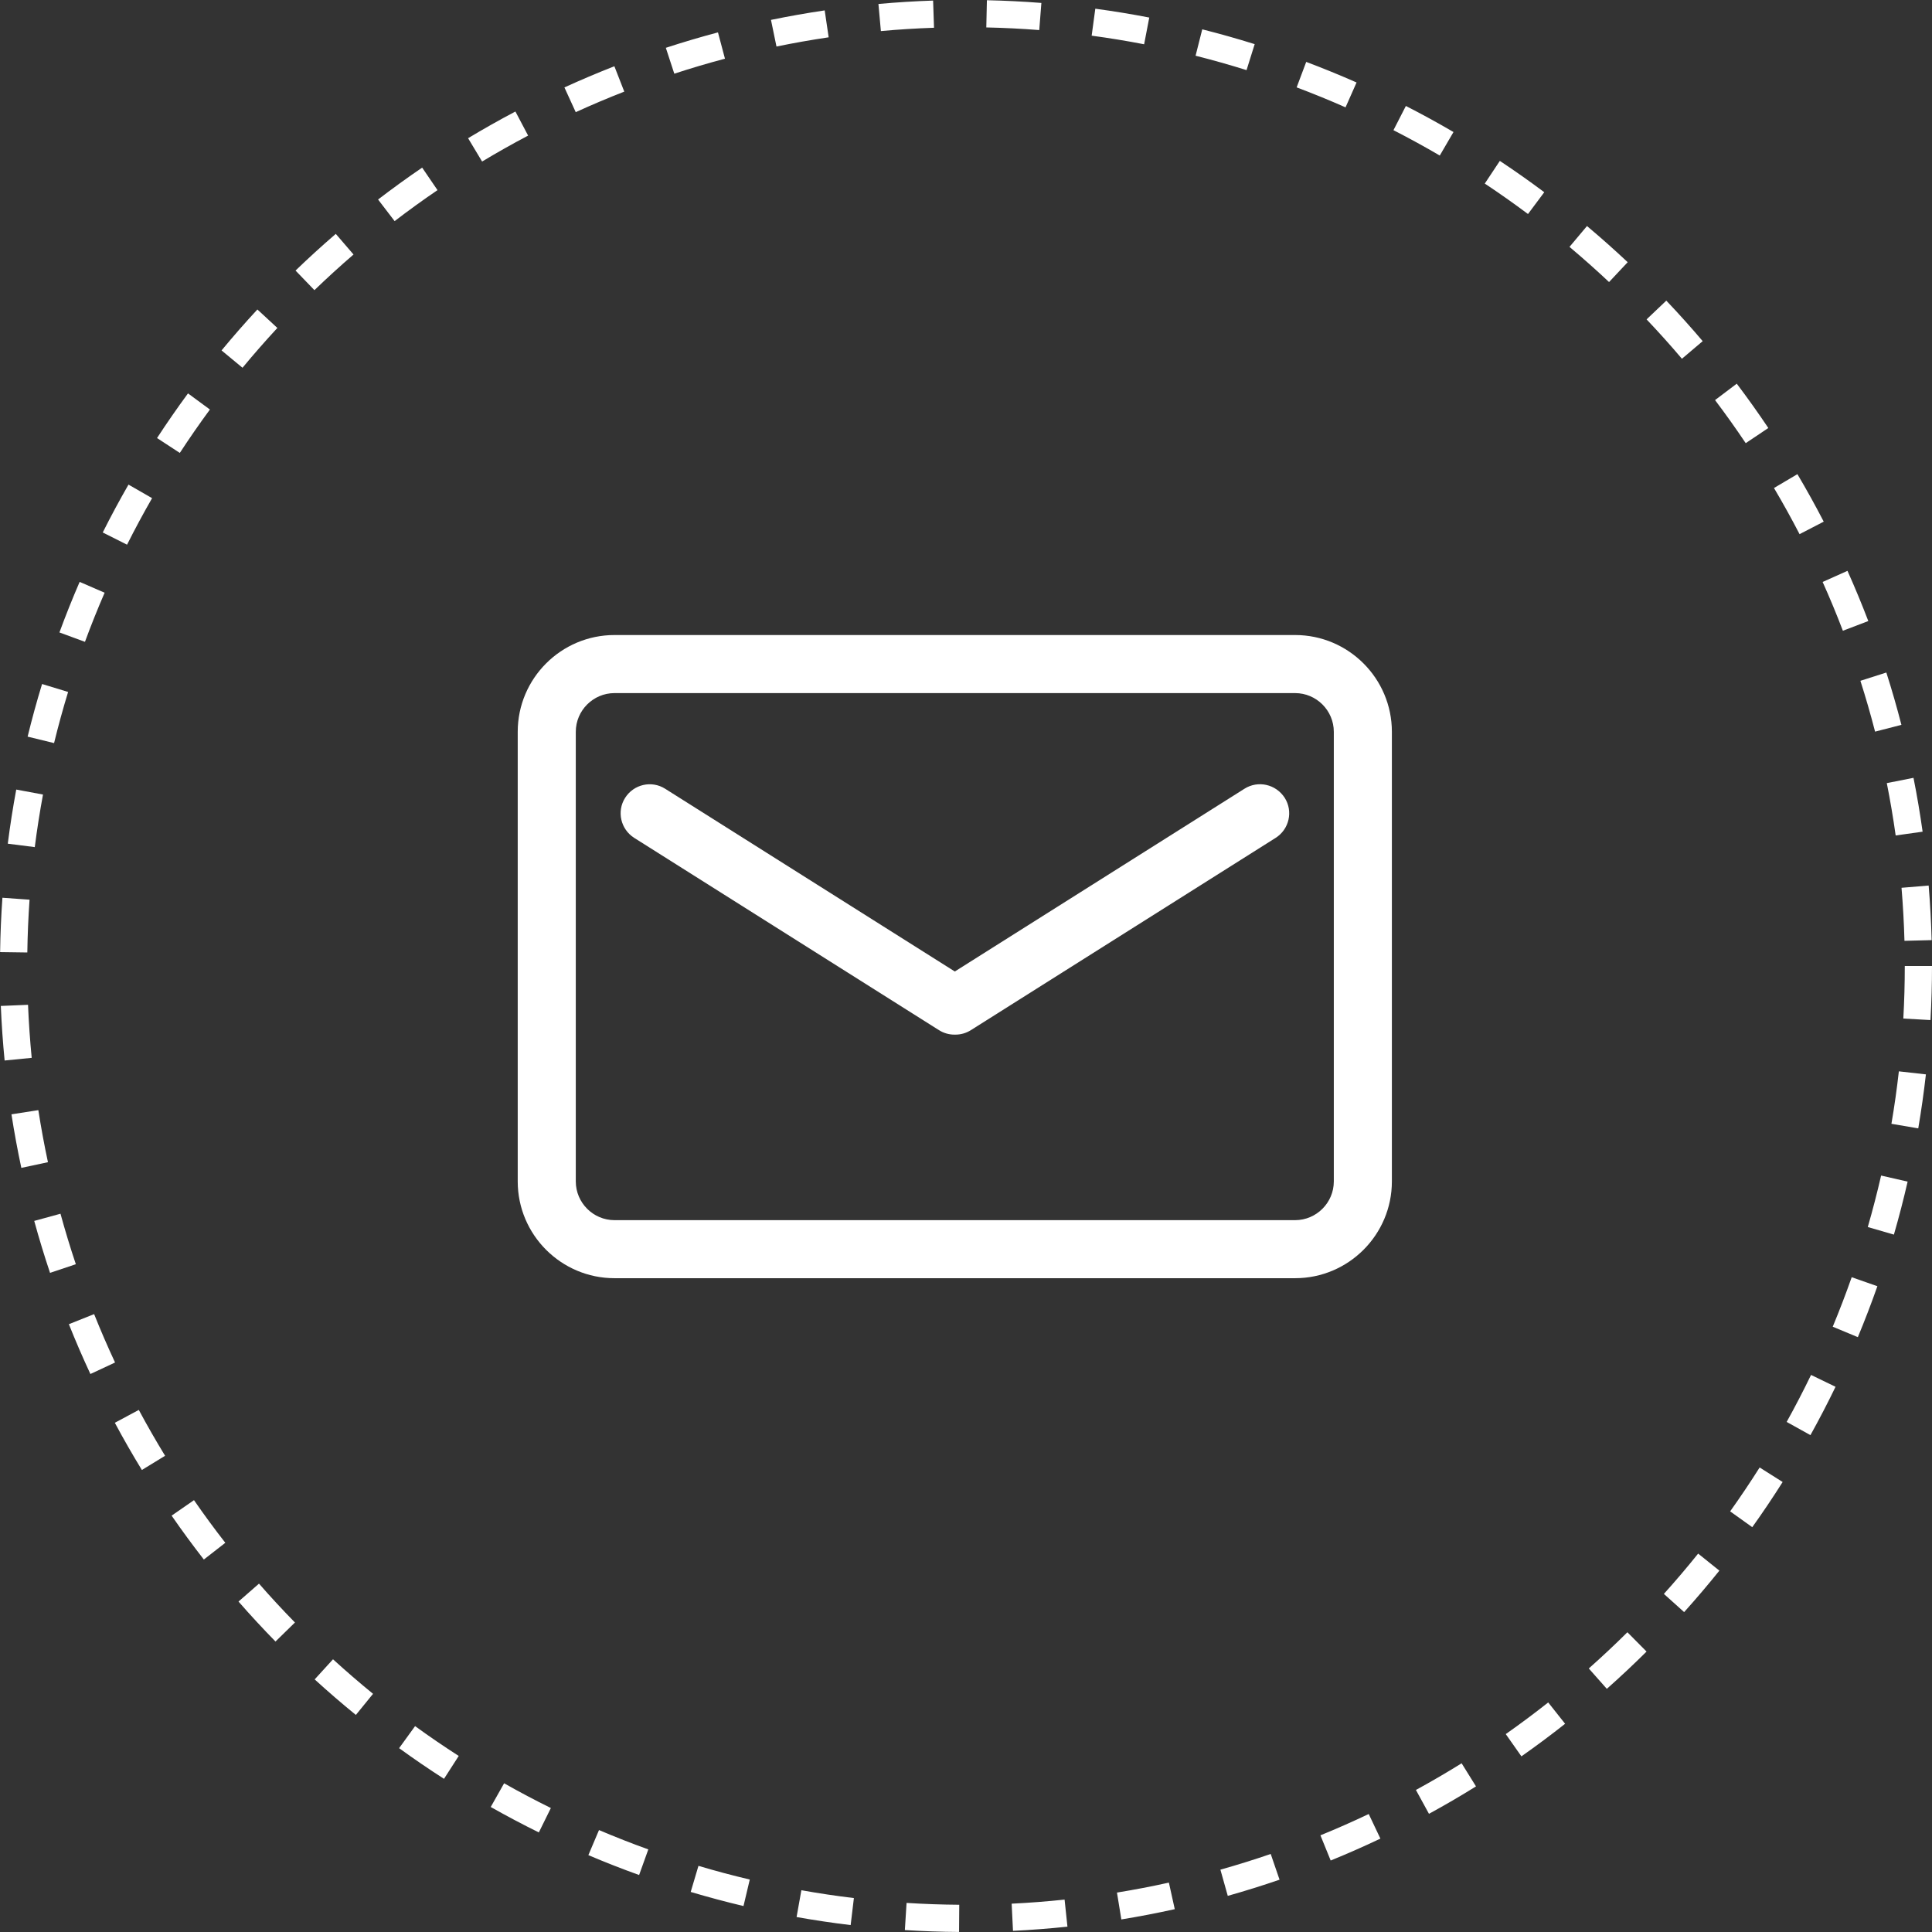 <svg xmlns="http://www.w3.org/2000/svg" xmlns:xlink="http://www.w3.org/1999/xlink" fill="none" version="1.1" width="71" height="71" viewBox="0 0 71 71"><rect x="0" y="0" width="71" height="71" fill="#333333" stroke="none"/><defs><clipPath id="master_svg0_77_1236"><rect x="15" y="15" width="40" height="40" rx="0"/></clipPath></defs><g><g><path d="M32.282,0.146Q33.284,0.055,34.291,0.021L34.325,1.02Q33.347,1.053,32.372,1.142L32.282,0.146ZM28.333,0.731Q29.315,0.529,30.307,0.382L30.453,1.371Q29.489,1.514,28.535,1.71L28.333,0.731ZM24.469,1.757Q25.419,1.447,26.385,1.19L26.642,2.157Q25.703,2.406,24.78,2.708L24.469,1.757ZM20.742,3.213Q21.649,2.798,22.578,2.435L22.942,3.367Q22.039,3.719,21.158,4.122L20.742,3.213ZM17.202,5.079Q18.058,4.564,18.941,4.098L19.408,4.983Q18.549,5.436,17.717,5.936L17.202,5.079ZM13.894,7.332Q14.688,6.723,15.514,6.16L16.078,6.987Q15.274,7.534,14.502,8.126L13.894,7.332ZM10.861,9.943Q11.581,9.248,12.34,8.595L12.992,9.353Q12.255,9.988,11.555,10.663L10.861,9.943ZM8.142,12.878Q8.779,12.107,9.459,11.373L10.193,12.052Q9.532,12.766,8.912,13.515L8.142,12.878ZM5.771,16.098Q6.317,15.262,6.909,14.457L7.714,15.05Q7.139,15.832,6.608,16.645L5.771,16.098ZM3.776,19.568Q4.224,18.675,4.722,17.809L5.589,18.307Q5.105,19.149,4.669,20.017L3.776,19.568ZM2.184,23.242Q2.529,22.303,2.927,21.384L3.845,21.782Q3.458,22.674,3.122,23.587L2.184,23.242ZM1.015,27.071Q1.253,26.096,1.546,25.137L2.503,25.429Q2.218,26.361,1.987,27.308L1.015,27.071ZM0.286,31.005Q0.413,30.006,0.597,29.016L1.58,29.199Q1.402,30.161,1.278,31.131L0.286,31.005ZM0.004,34.989Q0.018,33.989,0.089,32.992L1.086,33.063Q1.018,34.032,1.004,35.003L0.004,34.989ZM0.17,38.973Q0.072,37.972,0.03,36.968L1.03,36.926Q1.07,37.903,1.165,38.875L0.17,38.973ZM0.784,42.919Q0.575,41.94,0.421,40.951L1.409,40.797Q1.559,41.759,1.762,42.71L0.784,42.919ZM1.839,46.777Q1.522,45.831,1.258,44.868L2.223,44.604Q2.479,45.539,2.787,46.459L1.839,46.777ZM3.322,50.494Q2.901,49.59,2.531,48.663L3.459,48.293Q3.819,49.193,4.228,50.071L3.322,50.494ZM5.214,54.021Q4.692,53.168,4.22,52.286L5.101,51.814Q5.56,52.67,6.067,53.499L5.214,54.021ZM7.491,57.312Q6.876,56.522,6.307,55.699L7.129,55.13Q7.682,55.93,8.28,56.697L7.491,57.312ZM10.124,60.325Q9.424,59.61,8.765,58.856L9.518,58.198Q10.158,58.931,10.839,59.626L10.124,60.325ZM13.078,63.023Q12.302,62.391,11.564,61.717L12.238,60.978Q12.956,61.633,13.709,62.247L13.078,63.023ZM16.317,65.371Q15.476,64.831,14.667,64.244L15.254,63.434Q16.04,64.005,16.858,64.53L16.317,65.371ZM19.802,67.341Q18.905,66.898,18.034,66.406L18.526,65.535Q19.372,66.014,20.244,66.444L19.802,67.341ZM23.487,68.906Q22.544,68.567,21.622,68.175L22.013,67.254Q22.909,67.635,23.825,67.965L23.487,68.906ZM27.323,70.046Q26.346,69.814,25.383,69.528L25.668,68.569Q26.604,68.848,27.554,69.072L27.323,70.046ZM31.261,70.746Q30.263,70.626,29.274,70.45L29.45,69.465Q30.411,69.637,31.38,69.753L31.261,70.746ZM35.245,70.999Q34.248,70.992,33.253,70.929L33.316,69.931Q34.283,69.992,35.252,69.999L35.245,70.999ZM39.228,70.804Q38.23,70.909,37.227,70.958L37.178,69.959Q38.153,69.912,39.123,69.809L39.228,70.804ZM43.172,70.161Q42.196,70.377,41.209,70.538L41.048,69.551Q42.007,69.395,42.956,69.185L43.172,70.161ZM47.023,69.078Q46.08,69.401,45.12,69.672L44.849,68.709Q45.782,68.447,46.698,68.132L47.023,69.078ZM50.729,67.568Q49.827,67.996,48.902,68.373L48.525,67.447Q49.423,67.081,50.3,66.664L50.729,67.568ZM54.242,65.649Q53.392,66.178,52.514,66.657L52.034,65.78Q52.888,65.314,53.714,64.8L54.242,65.649ZM57.517,63.348Q56.731,63.969,55.911,64.545L55.336,63.727Q56.133,63.167,56.896,62.564L57.517,63.348ZM60.51,60.694Q59.8,61.399,59.05,62.064L58.387,61.315Q59.115,60.67,59.806,59.984L60.51,60.694ZM63.186,57.72Q62.56,58.5,61.891,59.244L61.147,58.575Q61.798,57.852,62.406,57.094L63.186,57.72ZM65.511,54.463Q64.977,55.309,64.395,56.123L63.582,55.542Q64.146,54.751,64.666,53.929L65.511,54.463ZM67.455,50.964Q67.019,51.865,66.533,52.74L65.659,52.255Q66.131,51.404,66.555,50.528L67.455,50.964ZM68.993,47.268Q68.66,48.214,68.275,49.14L67.352,48.756Q67.726,47.856,68.049,46.937L68.993,47.268ZM70.104,43.424Q69.88,44.404,69.6,45.371L68.64,45.093Q68.911,44.154,69.13,43.201L70.104,43.424ZM70.776,39.483Q70.663,40.479,70.495,41.467L69.509,41.299Q69.673,40.339,69.782,39.371L70.776,39.483ZM71,35.5Q71,36.494,70.944,37.487L69.946,37.431Q70,36.466,70,35.5L71,35.5ZM70.877,32.543Q70.96,33.544,70.987,34.549L69.988,34.575Q69.961,33.599,69.88,32.626L70.877,32.543ZM70.32,28.585Q70.516,29.57,70.655,30.564L69.665,30.703Q69.529,29.737,69.339,28.779L70.32,28.585ZM69.322,24.715Q69.626,25.668,69.876,26.638L68.908,26.887Q68.665,25.945,68.369,25.019L69.322,24.715ZM67.894,20.978Q68.302,21.89,68.659,22.823L67.725,23.18Q67.379,22.273,66.981,21.387L67.894,20.978ZM66.054,17.425Q66.562,18.284,67.021,19.17L66.133,19.63Q65.687,18.768,65.193,17.934L66.054,17.425ZM63.825,14.1Q64.428,14.898,64.985,15.729L64.154,16.286Q63.613,15.479,63.027,14.703L63.825,14.1ZM61.236,11.048Q61.926,11.774,62.573,12.537L61.81,13.184Q61.181,12.442,60.511,11.737L61.236,11.048ZM58.321,8.307Q59.088,8.951,59.817,9.636L59.132,10.365Q58.423,9.699,57.678,9.073L58.321,8.307ZM55.118,5.913Q55.951,6.465,56.751,7.064L56.153,7.865Q55.374,7.283,54.565,6.746L55.118,5.913ZM51.665,3.894Q52.553,4.348,53.415,4.852L52.911,5.716Q52.073,5.226,51.209,4.784L51.665,3.894ZM48.003,2.275Q48.938,2.627,49.853,3.031L49.448,3.945Q48.56,3.553,47.651,3.211L48.003,2.275ZM44.182,1.078Q45.153,1.323,46.109,1.622L45.81,2.577Q44.881,2.286,43.937,2.048L44.182,1.078ZM40.252,0.32Q41.248,0.454,42.235,0.645L42.046,1.627Q41.087,1.441,40.118,1.311L40.252,0.32ZM38.27,0.108L38.192,1.105Q37.22,1.029,36.246,1.008L36.268,0.008Q37.27,0.03,38.27,0.108Z" fill-rule="evenodd" fill="#FFFFFF" fill-opacity="1"/></g><g clip-path="url(#master_svg0_77_1236)"><g><path d="M47.595,23.337L22.582,23.337C20.622,23.337,19.026,24.933,19.026,26.893L19.026,43.417C19.026,45.377,20.622,46.973,22.582,46.973L47.595,46.973C49.555,46.973,51.151,45.377,51.151,43.417L51.151,26.893C51.151,24.933,49.555,23.337,47.595,23.337ZM49.017,43.417C49.017,44.2,48.377,44.84,47.595,44.84L22.582,44.84C21.8,44.84,21.16,44.2,21.16,43.417L21.16,26.893C21.16,26.111,21.8,25.471,22.582,25.471L47.595,25.471C48.377,25.471,49.017,26.111,49.017,26.893L49.017,43.417ZM45.733,28.986L35.089,35.702L24.444,28.986C23.946,28.671,23.289,28.822,22.973,29.32C22.657,29.817,22.809,30.475,23.306,30.791L34.506,37.857C34.684,37.969,34.88,38.022,35.075,38.022L35.111,38.022C35.306,38.022,35.502,37.969,35.68,37.857L46.88,30.791C47.377,30.475,47.528,29.817,47.213,29.32C46.888,28.817,46.231,28.671,45.733,28.986L45.733,28.986Z" fill="#FFFFFF" fill-opacity="1"/></g></g></g></svg>